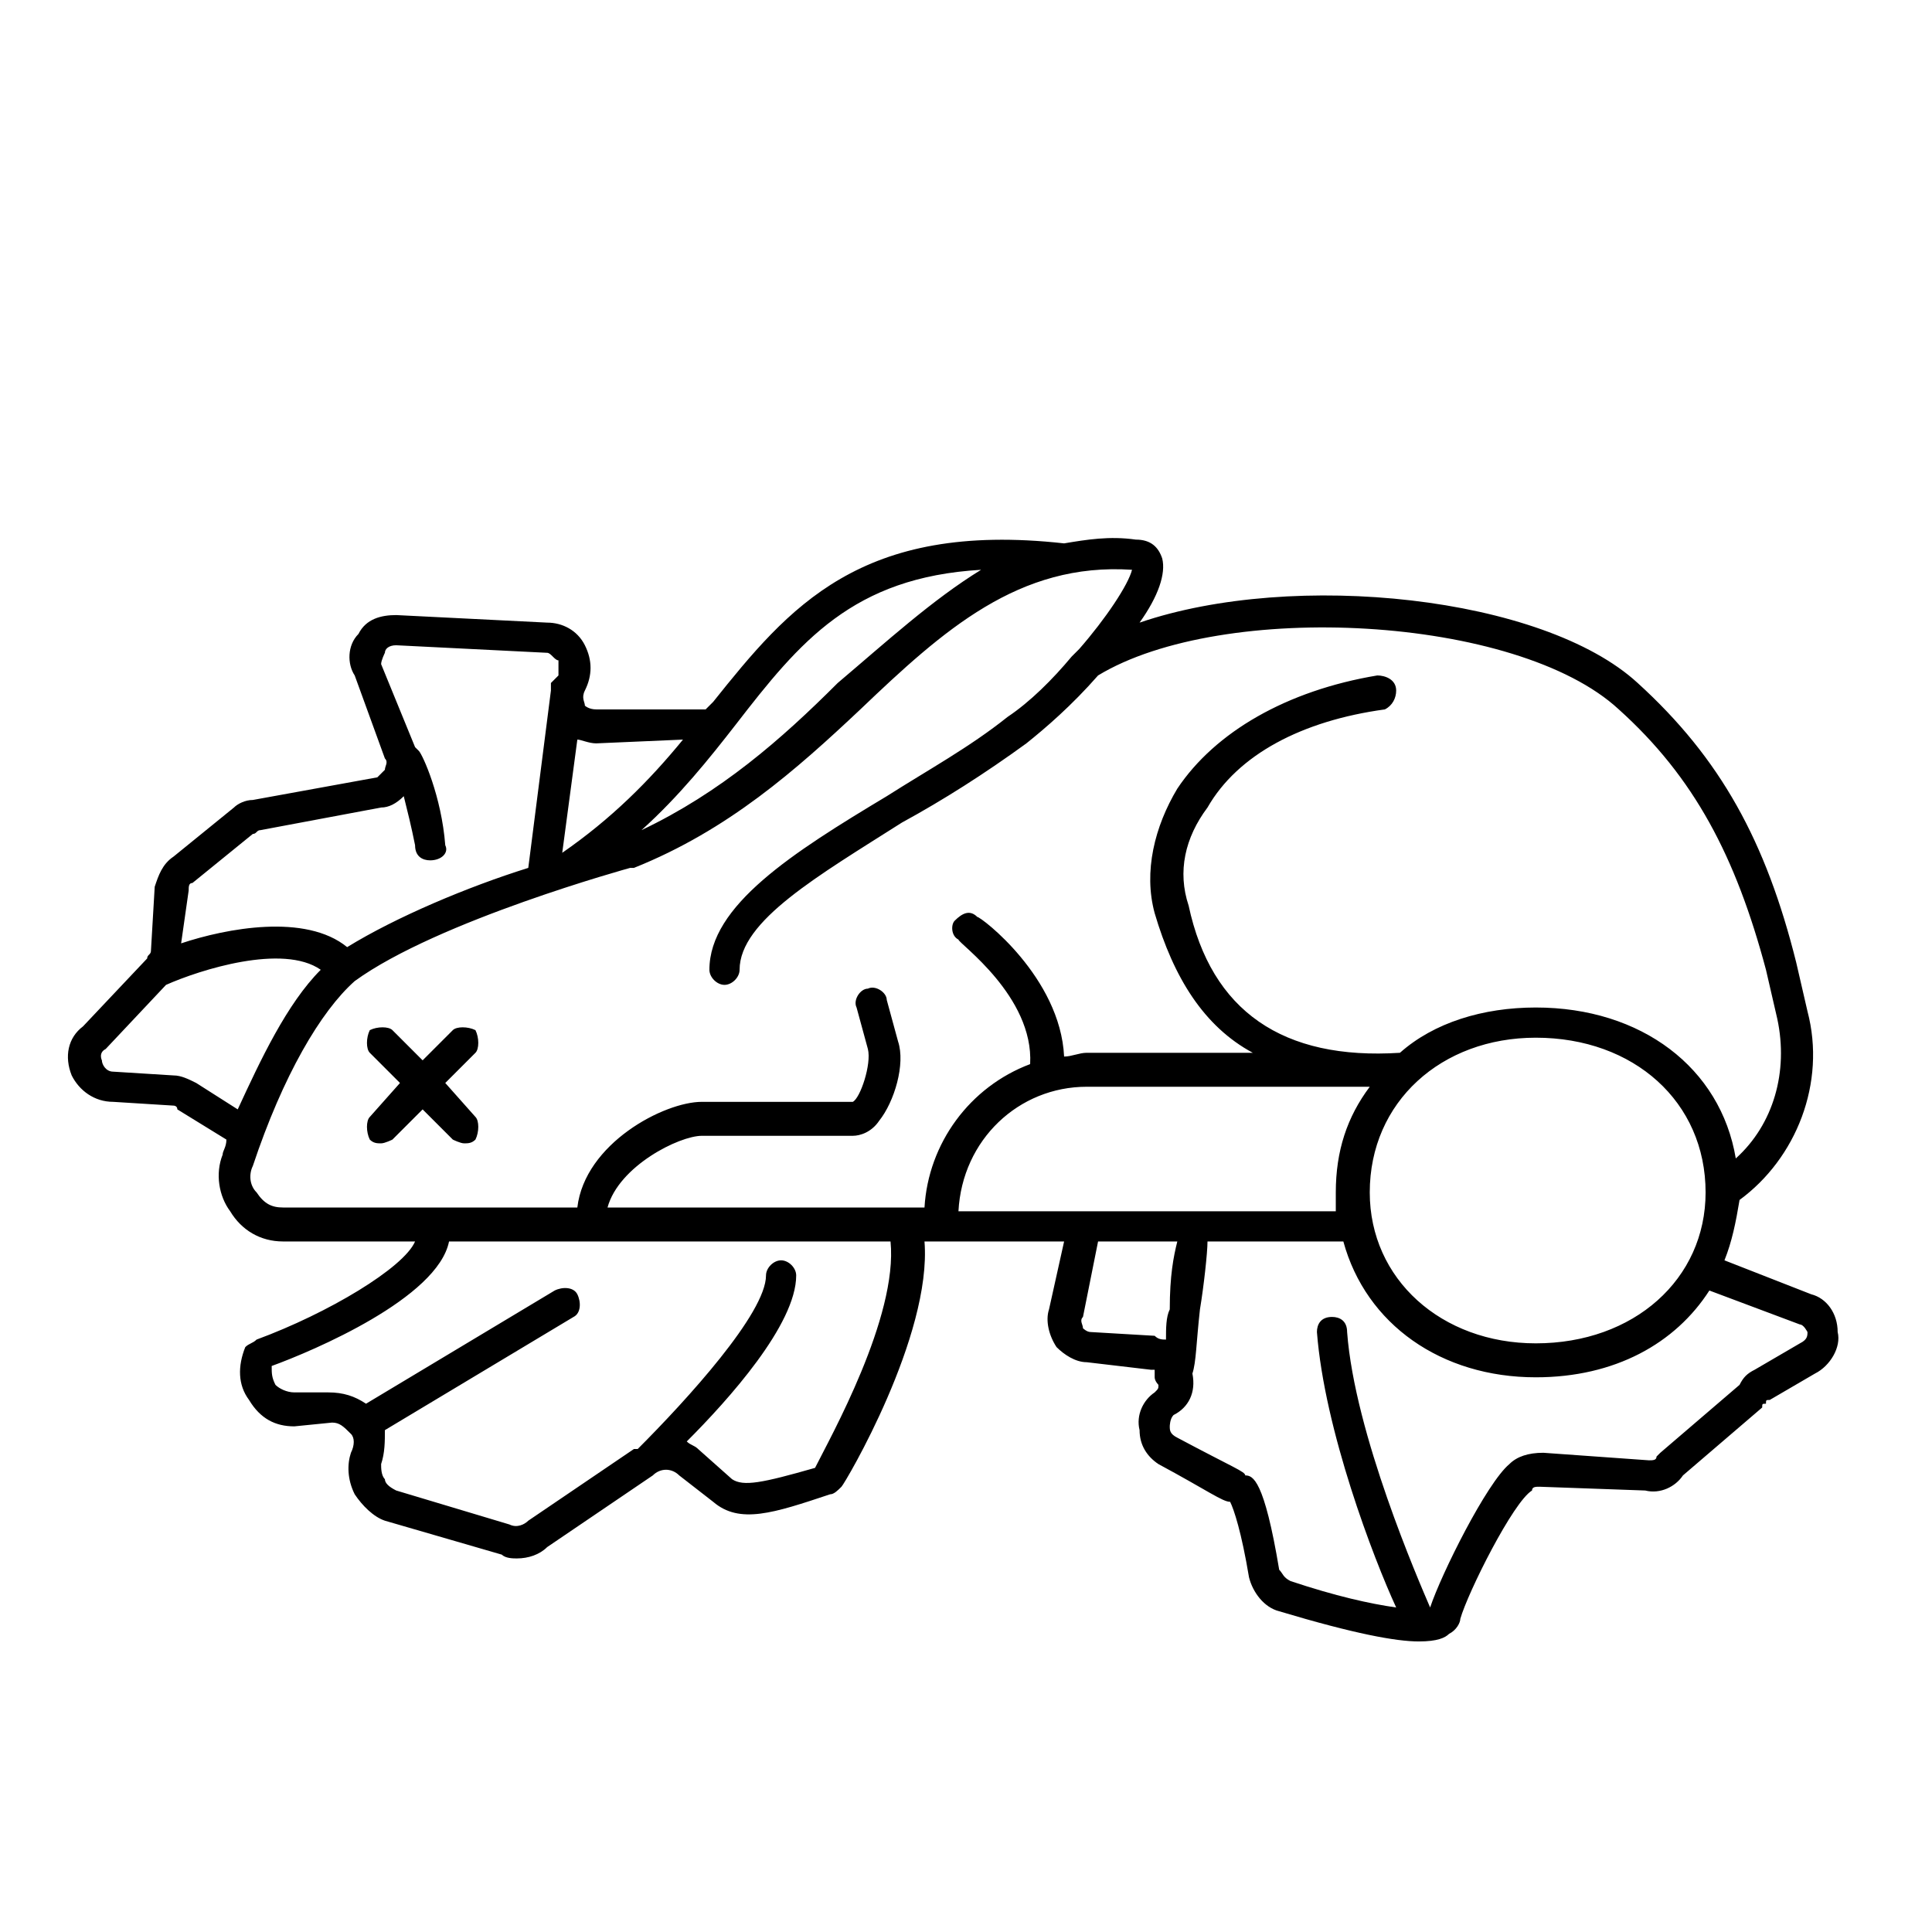 <svg xmlns="http://www.w3.org/2000/svg" viewBox="0 0 512 512">
    <path d="M126 233l-8-8 8-9c1-1 1-4 0-6-1-1-2-1-3-1-1 0-3 1-3 1l-8 8-8-8c0 0-2-1-3-1-1 0-2 0-3 1-1 2-1 5 0 6l8 9-8 8c-1 1-1 4 0 6 2 1 5 1 6 0l8-8 8 8c1 1 4 1 6 0 1-2 1-5 0-6z m361-74c1-4-2-9-6-11l-12-7c-1 0-1 0-1-1-1 0-1 0-1-1l-21-18c-2-3-6-5-10-4l-28 1c-1 0-2 0-2-1-5-3-17-27-19-34 0-1-1-3-3-4-1-1-3-2-8-2-6 0-17 2-37 8-4 1-7 5-8 9-2 12-4 18-5 20-2 0-6 3-19 10-3 2-5 5-5 9-1 4 1 8 4 10 1 1 1 1 1 2 0 0-1 1-1 2 0 1 0 1 0 2 0 0-1 0-1 0l-17 2c-3 0-6 2-8 4-2 3-3 7-2 10l4 18-37 0c2-25-21-64-22-65-1-1-2-2-3-2-15-5-24-8-31-2l-9 7c-2 2-5 2-7 0l-28-19c-2-2-5-3-8-3-1 0-3 0-4 1l-31 9c-3 1-6 4-8 7-2 4-2 8-1 11 1 2 1 4 0 5-2 2-3 3-5 3l-10-1c-5 0-9 2-12 7-3 4-3 9-1 14 1 1 2 1 3 2 19 7 39 19 42 26l-35 0c-6 0-11 3-14 8-3 4-4 10-2 15 0 1 1 2 1 4l-13 8c0 1-1 1-1 1l-16 1c-5 0-9 3-11 7-2 5-1 10 3 13l17 18c0 0 0 0 0 0 0 1 1 1 1 2l1 17c1 3 2 6 5 8l16 13c1 1 3 2 5 2l33 6c1 1 2 2 2 2 0 1 1 2 0 3l-8 22c-2 3-2 8 1 11 2 4 6 5 10 5l40-2c4 0 8-2 10-6 2-4 2-8 0-12-1-2 0-3 0-4 0 0 1-1 3-1 0 0 0 0 0 0l29 0c0 0 0 0 0 0 1 1 1 1 2 2 20 25 39 48 93 42 6 1 12 2 19 1 4 0 6-2 7-5 1-4-1-10-6-17 41 14 107 7 132-16 22-20 34-42 42-74l3-13c5-19-3-39-18-50-1-6-2-11-4-16l23-9c4-1 7-5 7-10z m-124 65l-75 0c-18 0-33-14-34-33l100 0c0 2 0 4 0 5 0 11 3 20 9 28z m0-28c0-23 19-40 44-40 26 0 45 17 45 40 0 24-19 41-45 41-25 0-44-17-44-41z m-168 124c-7-9-15-19-25-28 21 10 37 24 52 39 13 11 25 22 38 30-34-2-48-19-65-41z m-42-4l-4-30c13 9 23 19 32 30l-23-1c-2 0-4 1-5 1z m-103-40l-2-14c12 4 33 8 44-1 13 8 32 16 48 21l6 47c0 1 0 1 0 2 1 1 1 1 2 2 0 2 0 3 0 4-1 0-2 2-3 2l-40 2c-2 0-3-1-3-2 0 0-1-2-1-3l9-22c0 0 0 0 1-1 1-1 6-12 7-25 1-2-1-4-4-4 0 0 0 0 0 0-2 0-4 1-4 4-1 5-2 9-3 13-2-2-4-3-6-3l-32-6c-1 0-1-1-2-1l-16-13c-1 0-1-1-1-2z m13-58c6 13 13 28 22 37-10 7-32 0-41-4l-16-17c-2-1-1-3-1-3 0-1 1-3 3-3l16-1c2 0 4-1 6-2z m12-26l53 0 25 0c2 17 23 28 33 28l40 0c2 1 5 10 4 14l-3 11c-1 2 1 5 3 5 2 1 5-1 5-3l3-11c2-6-1-16-5-21-2-3-5-4-7-4l-40 0c-6 0-22-8-25-19l84 0c1 17 12 32 28 38 1 18-19 32-19 33-2 1-2 4-1 5 2 2 4 3 6 1 1 0 22-16 23-37 2 0 4 1 6 1l44 0c-13 7-21 20-26 37-3 11 0 23 6 33 10 15 29 26 53 30 2 0 5-1 5-4 0-2-1-4-3-5-22-3-39-12-47-26-6-8-8-17-5-26 6-28 25-41 56-39 9 8 22 12 36 12 28 0 49-16 53-40 10 9 14 23 11 37l-3 13c-8 30-19 51-39 69-27 25-105 29-138 9-7-8-14-14-19-18-11-8-22-15-33-21-22-14-43-26-43-39 0-2-2-4-4-4-2 0-4 2-4 4 0 17 22 31 47 46 11 7 22 13 32 21 6 4 12 10 17 16 1 1 1 1 2 2 0 0 0 0 0 0 7 8 13 17 14 21-30 2-50-16-72-37-17-16-35-32-60-42 0 0 0 0-1 0 0 0-51-14-73-30 0 0 0 0 0 0 0 0 0 0 0 0 0 0 0 0 0 0-9-8-19-25-27-49-1-2-1-5 1-7 2-3 4-4 7-4z m161-9l-117 0 0 0c-3-15-36-29-47-33 0-2 0-3 1-5 1-1 3-2 5-2l9 0c4 0 7-1 10-3l50 30c2 1 5 1 6-1 1-2 1-5-1-6l-50-30c0-3 0-6-1-9 0-1 0-3 1-4 0-1 1-2 3-3l30-9c2-1 4 0 5 1l28 19c0 0 1 0 1 0 13 13 34 36 34 46 0 2 2 4 4 4 2 0 4-2 4-4 0-13-18-33-29-44 1-1 2-1 3-2l9-8c3-2 8-1 22 3 4 8 22 40 20 60z m70-25c1-1 2-1 3-1 0 3 0 6 1 8 0 9 1 14 2 18l-21 0-4-20c-1-1 0-2 0-3 0 0 1-1 2-1z m173 1c0 0-1 2-2 2l-24 9c-9-14-25-23-46-23-25 0-45 14-51 36l-36 0c0-3-1-12-2-18-1-9-1-14-2-17 1-5-1-9-5-11-1-1-1-3-1-3 0-1 0-2 2-3 15-8 18-9 18-10 2 0 5-1 9-25 1-1 1-2 3-3 12-4 21-6 28-7-6 13-19 47-21 73 0 2 1 4 4 4 2 0 4-1 4-4 2-27 19-66 22-73 3 9 15 33 21 38 2 2 5 3 9 3l28-2c1 0 2 0 2 1 1 1 1 1 1 1l21 18c1 2 2 3 4 4l12 7c2 1 2 2 2 3z" transform="scale(1, -1) translate(0, -512)"/>
</svg>
